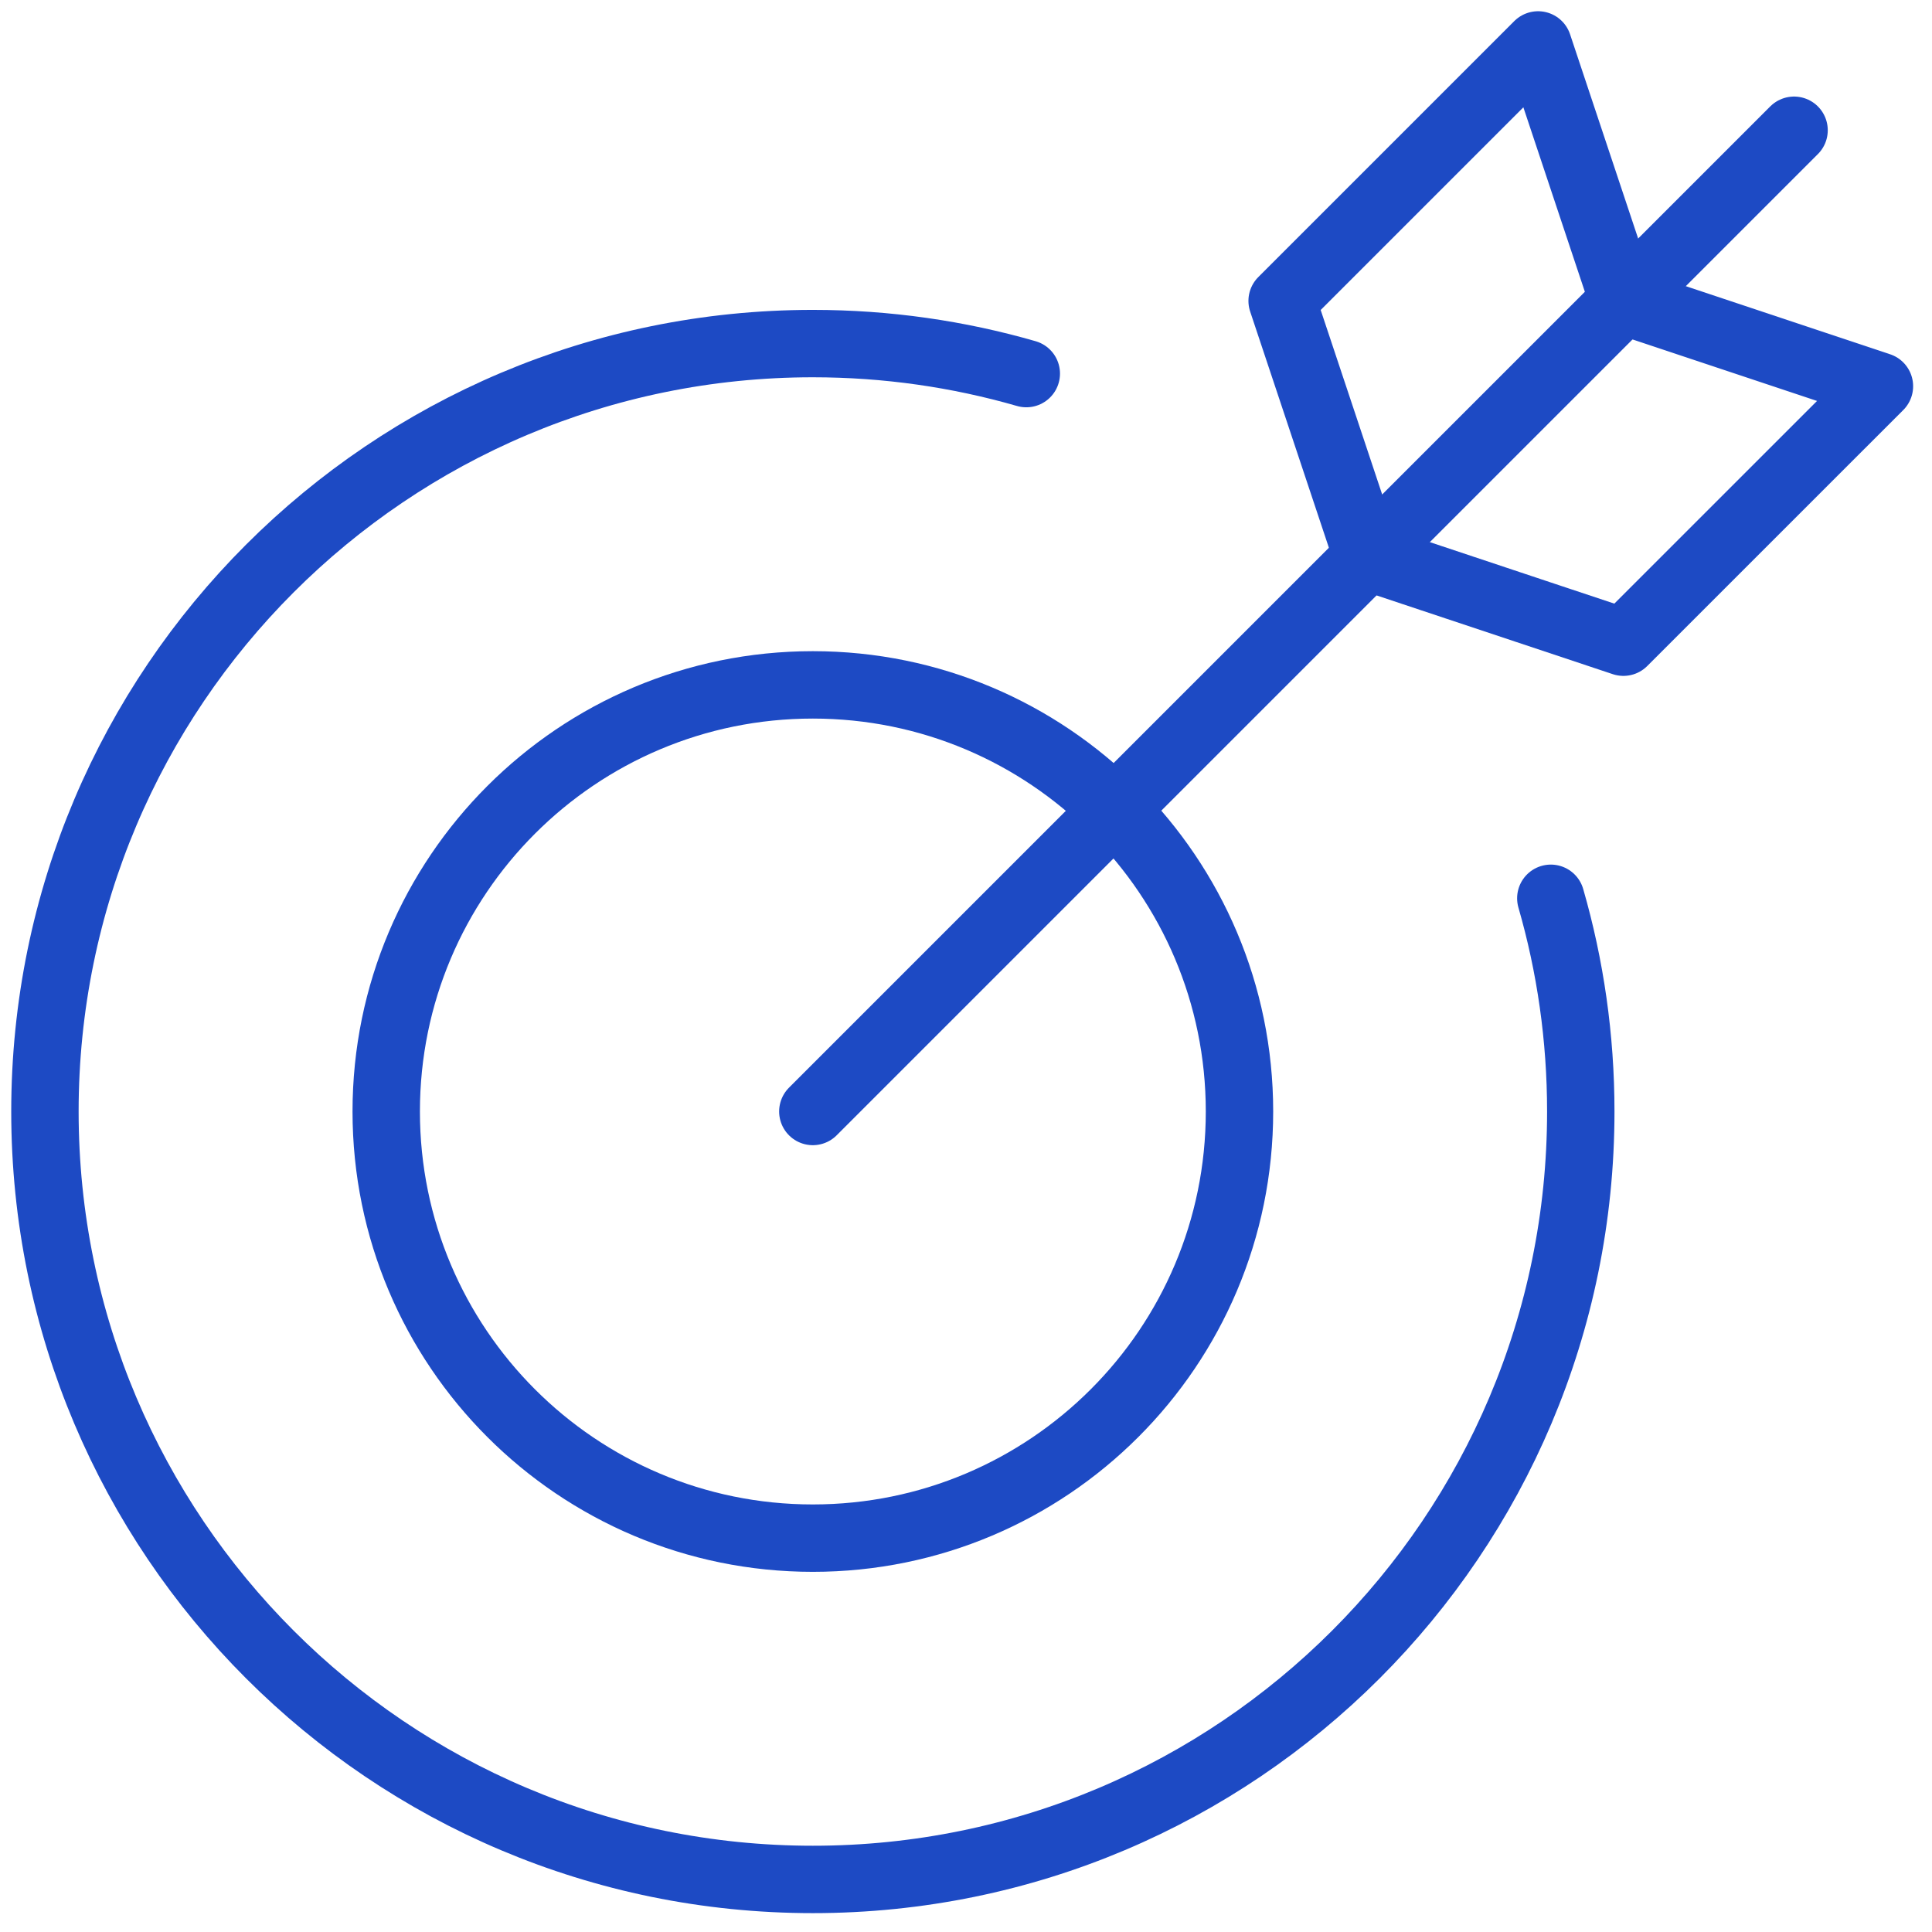 <svg width="43" height="43" viewBox="0 0 43 43" fill="none" xmlns="http://www.w3.org/2000/svg">
<path d="M34.516 19.993C34.951 21.5 35.183 23.092 35.183 24.738C35.183 34.178 27.531 41.83 18.092 41.83C8.652 41.83 1 34.178 1 24.738C1 15.299 8.652 7.647 18.092 7.647C19.74 7.647 21.334 7.88 22.842 8.315" stroke="#1D4AC4" stroke-width="1.5" stroke-linecap="round" stroke-linejoin="round"/>
<path d="M18.091 34.234C23.336 34.234 27.587 29.983 27.587 24.738C27.587 19.494 23.336 15.243 18.091 15.243C12.847 15.243 8.596 19.494 8.596 24.738C8.596 29.983 12.847 34.234 18.091 34.234Z" stroke="#1D4AC4" stroke-width="1.5" stroke-linecap="round" stroke-linejoin="round"/>
<path d="M18.091 24.738L39.93 2.899" stroke="#1D4AC4" stroke-width="1.5" stroke-linecap="round" stroke-linejoin="round"/>
<path d="M36.132 6.697L34.233 1L28.536 6.697L30.435 12.394L36.132 14.293L41.83 8.596L36.132 6.697Z" stroke="#1D4AC4" stroke-width="1.5" stroke-linecap="round" stroke-linejoin="round"/>
</svg>